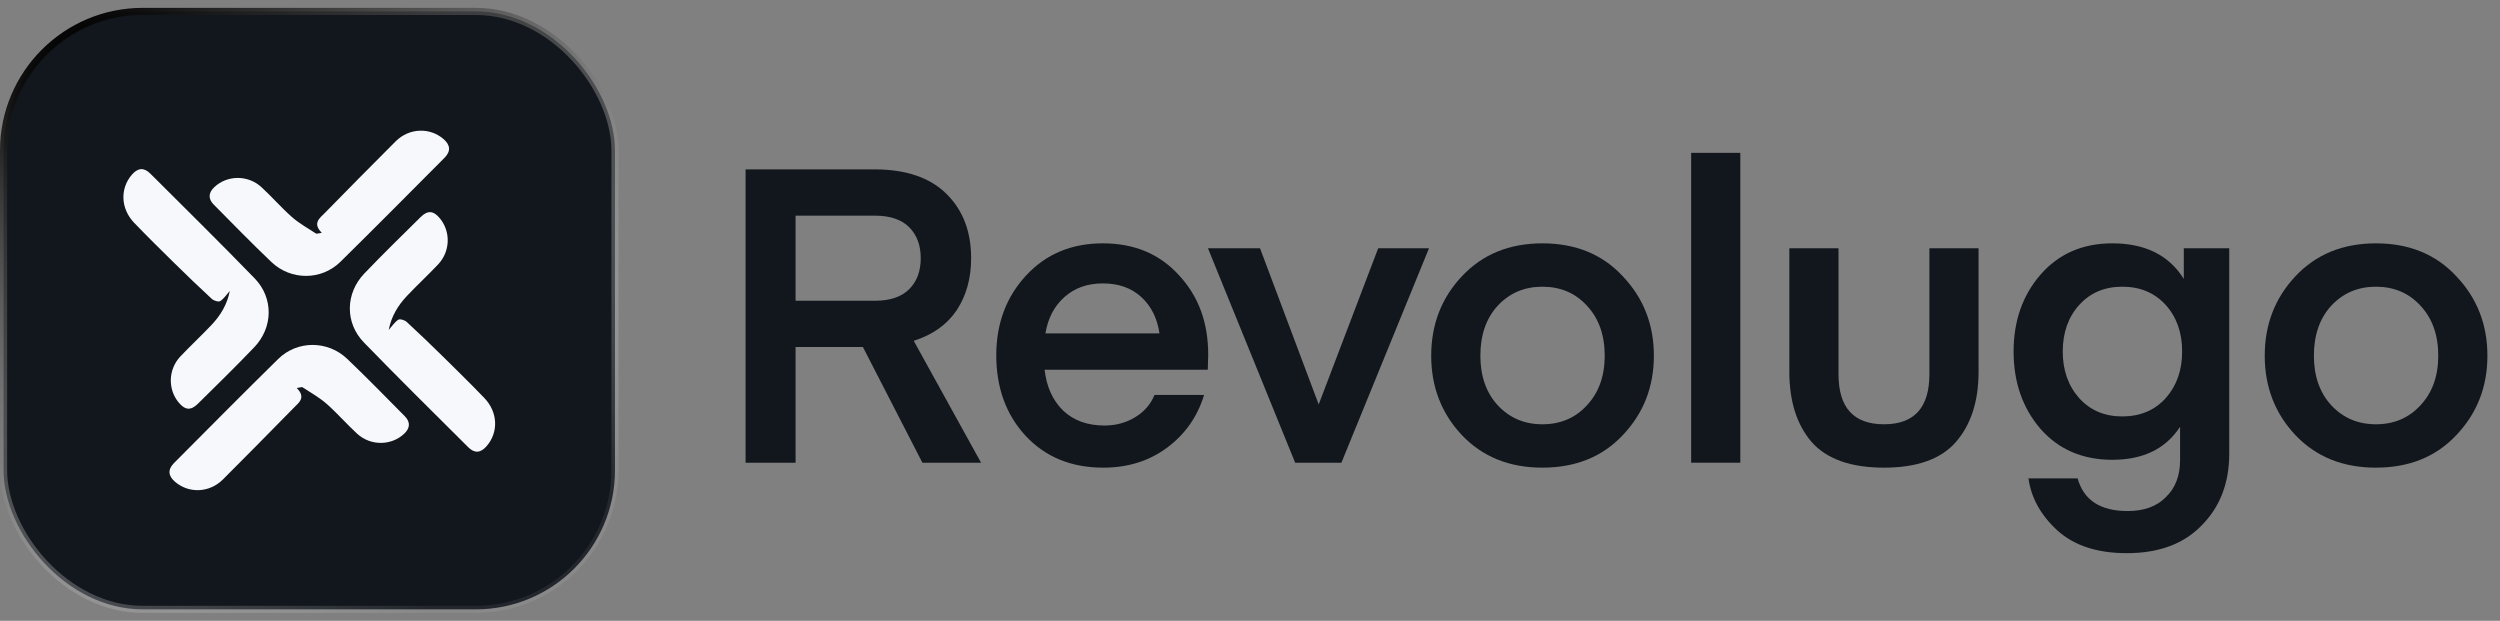 <svg xmlns="http://www.w3.org/2000/svg" width="149" height="37" viewBox="0 0 149 37" fill="none"><rect x="0" y="0" width="149" height="37" fill="#808080" stroke="none"/><g clip-path="url(#clip0_357_2817)"><rect x="0.213" y="0.681" width="36.44" height="35.637" rx="8.296" fill="#12171D" stroke="url(#paint0_linear_357_2817)" stroke-width="0.425"></rect><path d="M19.18 13.877C18.606 13.301 19.055 13.003 19.371 12.682C20.772 11.257 22.169 9.829 23.584 8.421C24.385 7.624 25.61 7.582 26.426 8.281C26.847 8.642 26.88 9.017 26.489 9.409C24.426 11.48 22.368 13.557 20.285 15.607C19.153 16.72 17.336 16.723 16.173 15.614C15.003 14.5 13.876 13.341 12.738 12.193C12.397 11.85 12.42 11.489 12.769 11.158C13.53 10.433 14.77 10.411 15.577 11.15C16.205 11.726 16.764 12.377 17.403 12.938C17.834 13.317 18.349 13.602 18.834 13.919C18.878 13.948 18.968 13.905 19.18 13.876V13.877Z" fill="#F7F8FC"></path><path d="M13.697 17.337C13.511 17.546 13.352 17.797 13.126 17.945C13.027 18.01 12.742 17.923 12.624 17.814C11.868 17.119 11.129 16.404 10.395 15.684C9.589 14.891 8.782 14.097 7.999 13.282C7.187 12.436 7.144 11.236 7.864 10.407C8.215 10.003 8.578 9.965 8.959 10.347C11.04 12.421 13.132 14.483 15.178 16.591C16.311 17.76 16.281 19.516 15.154 20.695C14.059 21.842 12.922 22.95 11.793 24.065C11.37 24.483 11.027 24.447 10.646 23.985C9.992 23.193 10.025 22.012 10.751 21.244C11.356 20.604 12.004 20.004 12.609 19.364C13.146 18.797 13.544 18.139 13.696 17.337L13.697 17.337Z" fill="#F7F8FC"></path><path d="M17.684 23.125C18.258 23.701 17.809 23.999 17.494 24.32C16.093 25.744 14.696 27.172 13.28 28.581C12.479 29.378 11.255 29.42 10.438 28.72C10.018 28.36 9.985 27.985 10.376 27.592C12.439 25.521 14.496 23.445 16.58 21.395C17.712 20.282 19.529 20.278 20.692 21.387C21.862 22.502 22.989 23.661 24.127 24.808C24.467 25.152 24.444 25.512 24.096 25.844C23.335 26.568 22.094 26.59 21.287 25.851C20.659 25.276 20.1 24.625 19.462 24.064C19.03 23.685 18.515 23.4 18.031 23.082C17.987 23.053 17.897 23.096 17.684 23.126V23.125Z" fill="#F7F8FC"></path><path d="M23.168 19.664C23.354 19.455 23.512 19.204 23.738 19.056C23.838 18.991 24.122 19.078 24.24 19.187C24.996 19.883 25.735 20.597 26.469 21.318C27.275 22.111 28.082 22.905 28.866 23.72C29.678 24.566 29.721 25.765 29 26.593C28.649 26.997 28.287 27.035 27.905 26.653C25.824 24.58 23.732 22.517 21.687 20.409C20.553 19.241 20.583 17.485 21.71 16.305C22.806 15.159 23.943 14.051 25.071 12.936C25.494 12.518 25.837 12.554 26.218 13.015C26.872 13.807 26.839 14.988 26.113 15.757C25.508 16.397 24.86 16.997 24.255 17.636C23.718 18.203 23.32 18.861 23.168 19.664H23.168Z" fill="#F7F8FC"></path><path d="M58.471 27.577H54.975L51.429 20.683H47.416V27.577H44.437V10.095H52.119C53.99 10.095 55.418 10.579 56.403 11.548C57.388 12.516 57.88 13.797 57.88 15.389C57.88 16.587 57.593 17.621 57.018 18.491C56.444 19.345 55.59 19.952 54.458 20.313L58.471 27.577ZM54.187 17.236C54.646 16.776 54.876 16.16 54.876 15.389C54.876 14.617 54.646 14.002 54.187 13.542C53.727 13.083 53.046 12.853 52.143 12.853H47.416V17.925H52.143C53.046 17.925 53.727 17.695 54.187 17.236Z" fill="#12171D"></path><path d="M71.985 22.037H62.259C62.374 23.055 62.743 23.867 63.367 24.474C63.991 25.065 64.812 25.361 65.829 25.361C66.502 25.361 67.11 25.197 67.651 24.868C68.193 24.54 68.579 24.097 68.809 23.539H71.763C71.369 24.836 70.631 25.886 69.547 26.69C68.48 27.478 67.216 27.872 65.755 27.872C63.851 27.872 62.308 27.24 61.127 25.976C59.961 24.712 59.378 23.112 59.378 21.175C59.378 19.287 59.969 17.703 61.151 16.423C62.333 15.143 63.86 14.503 65.731 14.503C67.602 14.503 69.112 15.134 70.261 16.398C71.427 17.646 72.009 19.222 72.009 21.126L71.985 22.037ZM65.731 16.891C64.812 16.891 64.048 17.162 63.441 17.703C62.834 18.245 62.456 18.967 62.308 19.87H69.104C68.973 18.967 68.612 18.245 68.021 17.703C67.43 17.162 66.666 16.891 65.731 16.891Z" fill="#12171D"></path><path d="M78.594 24.105L82.14 14.798H85.168L79.948 27.577H77.191L71.995 14.798H75.098L78.594 24.105Z" fill="#12171D"></path><path d="M91.923 27.872C89.953 27.872 88.353 27.224 87.122 25.927C85.907 24.63 85.3 23.055 85.3 21.2C85.3 19.345 85.907 17.769 87.122 16.472C88.353 15.159 89.953 14.503 91.923 14.503C93.909 14.503 95.51 15.159 96.724 16.472C97.955 17.769 98.571 19.345 98.571 21.2C98.571 23.055 97.955 24.63 96.724 25.927C95.51 27.224 93.909 27.872 91.923 27.872ZM88.23 21.2C88.23 22.414 88.574 23.399 89.264 24.154C89.97 24.909 90.856 25.287 91.923 25.287C93.006 25.287 93.893 24.909 94.582 24.154C95.288 23.399 95.641 22.414 95.641 21.2C95.641 19.969 95.288 18.976 94.582 18.221C93.893 17.465 93.006 17.088 91.923 17.088C90.856 17.088 89.97 17.465 89.264 18.221C88.574 18.976 88.23 19.969 88.23 21.2Z" fill="#12171D"></path><path d="M103.723 27.577H100.793V9.11H103.723V27.577Z" fill="#12171D"></path><path d="M109.575 22.308C109.575 24.294 110.478 25.287 112.284 25.287C114.089 25.287 114.992 24.294 114.992 22.308V14.798H117.922V22.16C117.922 23.916 117.471 25.312 116.568 26.346C115.681 27.363 114.253 27.872 112.284 27.872C110.314 27.872 108.878 27.363 107.975 26.346C107.088 25.312 106.645 23.916 106.645 22.16V14.798H109.575V22.308Z" fill="#12171D"></path><path d="M130.154 16.62V14.798H132.863V27.035C132.863 28.775 132.321 30.195 131.238 31.295C130.171 32.411 128.677 32.969 126.756 32.969C125 32.969 123.621 32.518 122.62 31.615C121.635 30.712 121.06 29.678 120.896 28.512H123.826C124.187 29.809 125.181 30.458 126.806 30.458C127.79 30.458 128.554 30.178 129.095 29.62C129.654 29.079 129.933 28.348 129.933 27.429V25.435C129.079 26.748 127.733 27.404 125.895 27.404C124.122 27.404 122.694 26.789 121.61 25.558C120.543 24.31 120.01 22.776 120.01 20.953C120.01 19.131 120.543 17.605 121.61 16.374C122.694 15.126 124.122 14.503 125.895 14.503C127.848 14.503 129.268 15.208 130.154 16.62ZM130.056 20.953C130.056 19.821 129.727 18.893 129.071 18.171C128.414 17.449 127.552 17.088 126.485 17.088C125.435 17.088 124.581 17.449 123.925 18.171C123.268 18.893 122.94 19.821 122.94 20.953C122.94 22.07 123.268 22.997 123.925 23.736C124.581 24.458 125.435 24.819 126.485 24.819C127.552 24.819 128.414 24.458 129.071 23.736C129.727 22.997 130.056 22.07 130.056 20.953Z" fill="#12171D"></path><path d="M141.602 27.872C139.632 27.872 138.031 27.224 136.8 25.927C135.586 24.63 134.978 23.055 134.978 21.2C134.978 19.345 135.586 17.769 136.8 16.472C138.031 15.159 139.632 14.503 141.602 14.503C143.588 14.503 145.188 15.159 146.403 16.472C147.634 17.769 148.25 19.345 148.25 21.2C148.25 23.055 147.634 24.63 146.403 25.927C145.188 27.224 143.588 27.872 141.602 27.872ZM137.908 21.2C137.908 22.414 138.253 23.399 138.942 24.154C139.648 24.909 140.535 25.287 141.602 25.287C142.685 25.287 143.571 24.909 144.261 24.154C144.967 23.399 145.32 22.414 145.32 21.2C145.32 19.969 144.967 18.976 144.261 18.221C143.571 17.465 142.685 17.088 141.602 17.088C140.535 17.088 139.648 17.465 138.942 18.221C138.253 18.976 137.908 19.969 137.908 21.2Z" fill="#12171D"></path></g><defs><linearGradient id="paint0_linear_357_2817" x1="4.231" y1="0.974" x2="25.689" y2="36.148" gradientUnits="userSpaceOnUse"><stop></stop><stop offset="1" stop-color="white" stop-opacity="0.07"></stop></linearGradient><clipPath id="clip0_357_2817"><rect width="148.25" height="36.063" fill="white" transform="translate(0 0.469)"></rect></clipPath></defs></svg>